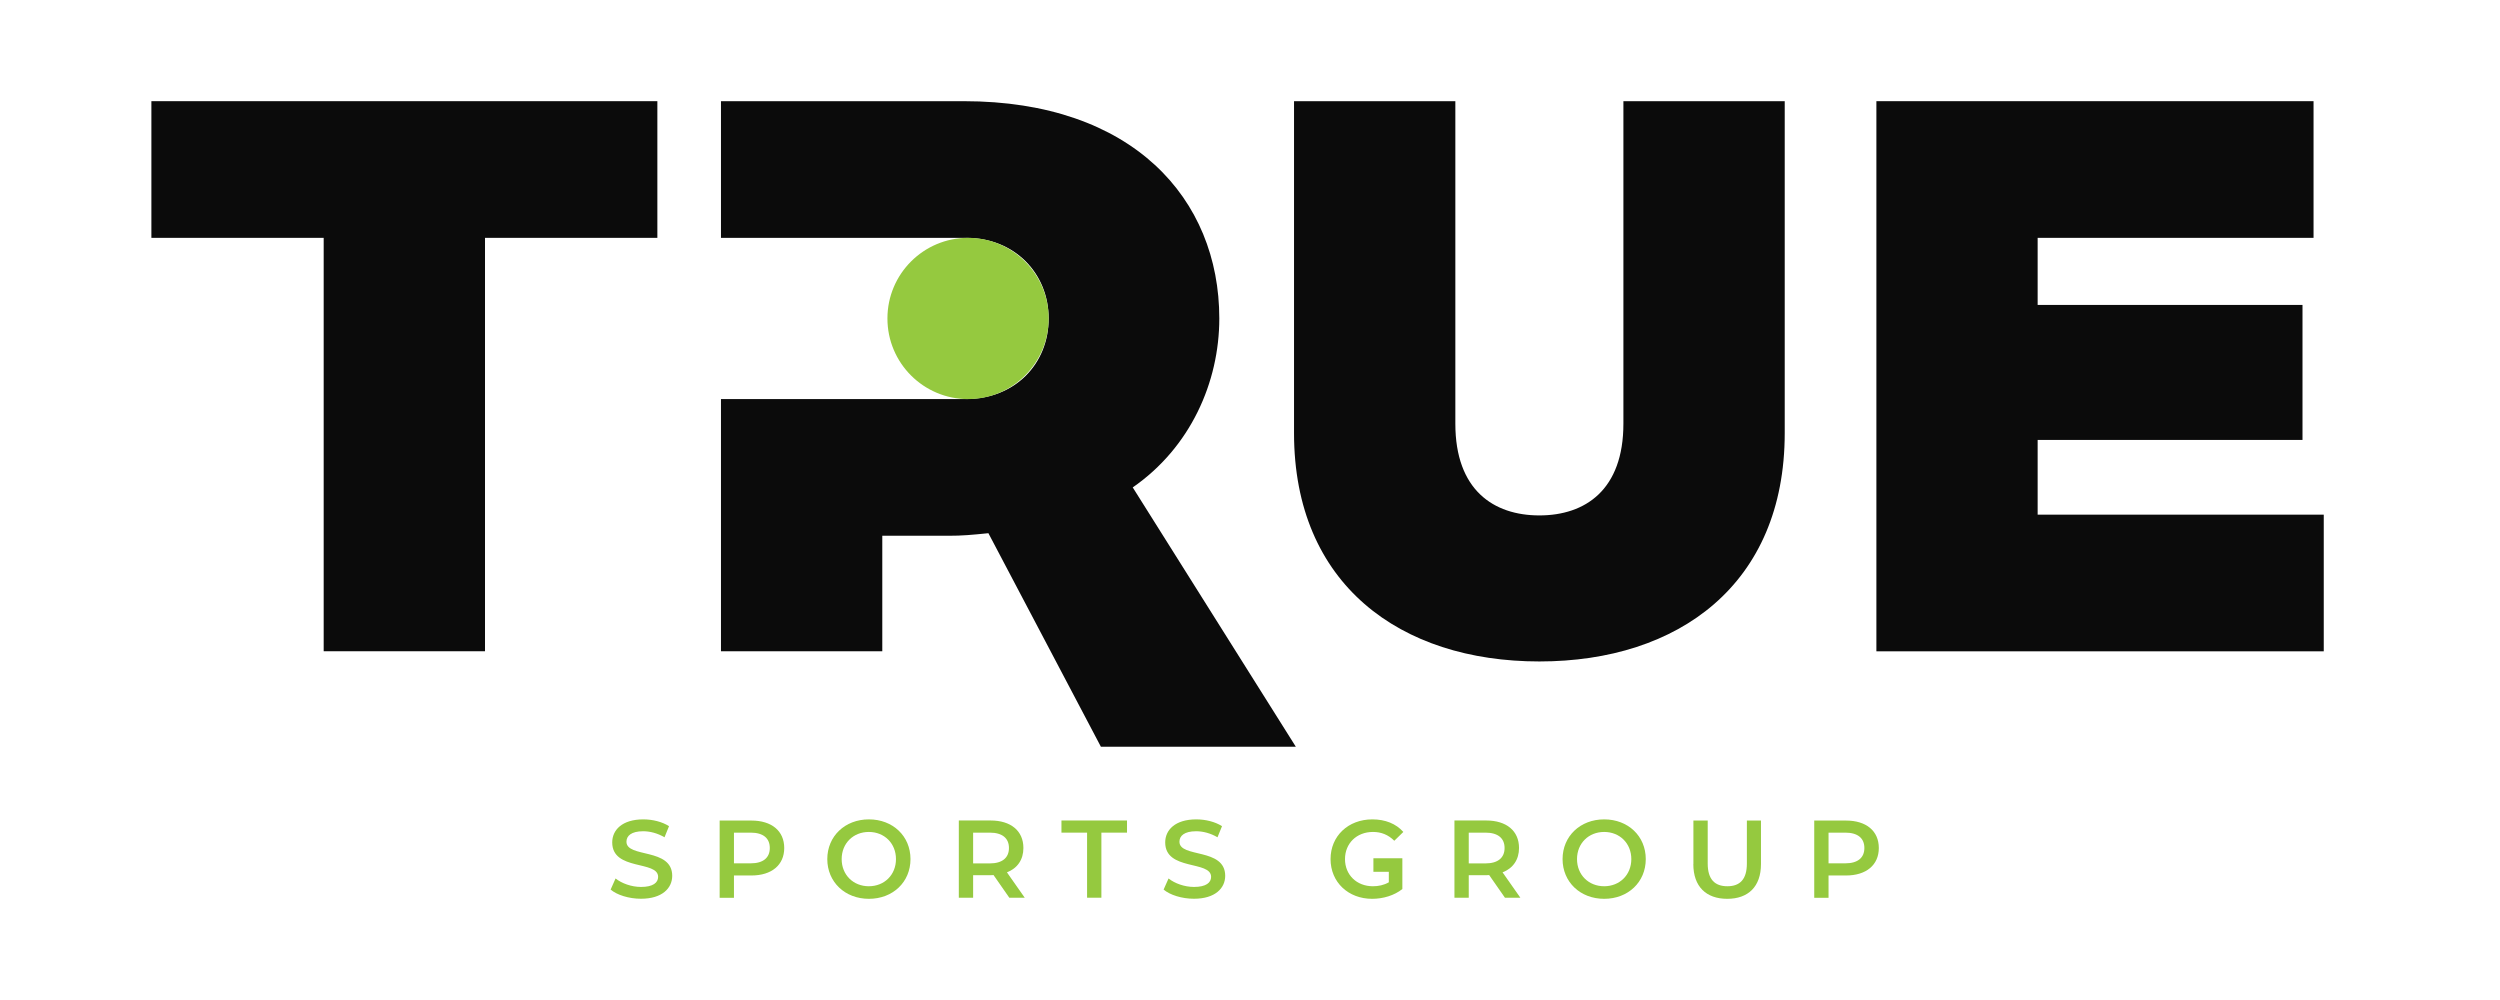 <svg xmlns="http://www.w3.org/2000/svg" id="Layer_1" data-name="Layer 1" viewBox="0 0 360 144"><defs><style>      .cls-1 {        fill: #95c93f;      }      .cls-2 {        fill: #0b0b0b;      }    </style></defs><path class="cls-2" d="M46.62,34.25h-24.82V14.57h72.86v19.68h-24.82v59.53h-23.23v-59.53Z"></path><path class="cls-2" d="M186.34,62.37V14.57h23.23v46.45c0,9.54,5.5,13.2,12.1,13.2s12.1-3.67,12.1-13.2V14.57h23.23v47.8c0,21.76-15.28,32.88-35.33,32.88s-35.33-11.12-35.33-32.88Z"></path><path class="cls-2" d="M270.19,14.57h62.96v19.68h-39.73v9.66h38.14v19.44h-38.14v10.76h41.2v19.68h-64.42V14.57Z"></path><path class="cls-2" d="M163.11,70.19c8.31-5.75,12.47-15.16,12.47-24.33,0-17.24-12.47-31.29-36.8-31.29h-34.96v19.68h35.33c6.97,0,11.86,5.13,11.86,11.61s-4.77,11.61-11.98,11.61h-35.21v36.31h23.23v-16.63h9.53c1.96,0,3.3-.12,5.75-.37l16.2,30.75h28.07l-23.49-37.35Z"></path><path class="cls-1" d="M87.93,128.1l.71-1.6c.89.71,2.3,1.22,3.67,1.22,1.73,0,2.46-.62,2.46-1.45,0-2.4-6.61-.83-6.61-4.96,0-1.79,1.43-3.32,4.48-3.32,1.33,0,2.73.35,3.7.98l-.65,1.6c-1-.59-2.1-.87-3.07-.87-1.72,0-2.41.67-2.41,1.51,0,2.37,6.59.83,6.59,4.91,0,1.78-1.45,3.3-4.5,3.3-1.73,0-3.46-.54-4.38-1.33Z"></path><path class="cls-1" d="M112.93,122.11c0,2.45-1.81,3.96-4.73,3.96h-2.51v3.21h-2.06v-11.12h4.57c2.92,0,4.73,1.49,4.73,3.96ZM110.85,122.11c0-1.4-.94-2.21-2.75-2.21h-2.41v4.42h2.41c1.81,0,2.75-.81,2.75-2.21Z"></path><path class="cls-1" d="M119.13,123.71c0-3.29,2.54-5.72,5.99-5.72s5.99,2.41,5.99,5.72-2.54,5.72-5.99,5.72-5.99-2.43-5.99-5.72ZM129.02,123.71c0-2.27-1.67-3.91-3.91-3.91s-3.91,1.64-3.91,3.91,1.67,3.91,3.91,3.91,3.91-1.64,3.91-3.91Z"></path><path class="cls-1" d="M145.34,129.27l-2.27-3.26c-.14.02-.29.02-.43.02h-2.51v3.24h-2.06v-11.12h4.57c2.92,0,4.73,1.49,4.73,3.96,0,1.68-.86,2.92-2.37,3.51l2.56,3.65h-2.22ZM142.54,119.9h-2.41v4.43h2.41c1.81,0,2.75-.83,2.75-2.22s-.94-2.21-2.75-2.21Z"></path><path class="cls-1" d="M156.54,119.9h-3.69v-1.75h9.44v1.75h-3.69v9.37h-2.06v-9.37Z"></path><path class="cls-1" d="M167.56,128.1l.71-1.6c.89.71,2.3,1.22,3.67,1.22,1.73,0,2.46-.62,2.46-1.45,0-2.4-6.61-.83-6.61-4.96,0-1.79,1.43-3.32,4.48-3.32,1.33,0,2.73.35,3.7.98l-.65,1.6c-1-.59-2.1-.87-3.07-.87-1.72,0-2.41.67-2.41,1.51,0,2.37,6.59.83,6.59,4.91,0,1.78-1.45,3.3-4.5,3.3-1.73,0-3.46-.54-4.38-1.33Z"></path><path class="cls-1" d="M216.71,129.27l-2.27-3.26c-.14.02-.29.02-.43.02h-2.51v3.24h-2.06v-11.12h4.57c2.92,0,4.73,1.49,4.73,3.96,0,1.68-.86,2.92-2.37,3.51l2.56,3.65h-2.22ZM213.91,119.9h-2.41v4.43h2.41c1.81,0,2.75-.83,2.75-2.22s-.94-2.21-2.75-2.21Z"></path><path class="cls-1" d="M225.01,123.71c0-3.29,2.54-5.72,5.99-5.72s5.99,2.41,5.99,5.72-2.54,5.72-5.99,5.72-5.99-2.43-5.99-5.72ZM234.91,123.71c0-2.27-1.67-3.91-3.91-3.91s-3.91,1.64-3.91,3.91,1.67,3.91,3.91,3.91,3.91-1.64,3.91-3.91Z"></path><path class="cls-1" d="M243.85,124.43v-6.27h2.06v6.19c0,2.29,1.03,3.27,2.83,3.27s2.81-.98,2.81-3.27v-6.19h2.03v6.27c0,3.24-1.83,5-4.86,5s-4.88-1.76-4.88-5Z"></path><path class="cls-1" d="M270.55,122.11c0,2.45-1.81,3.96-4.73,3.96h-2.51v3.21h-2.06v-11.12h4.57c2.92,0,4.73,1.49,4.73,3.96ZM268.47,122.11c0-1.4-.94-2.21-2.75-2.21h-2.41v4.42h2.41c1.81,0,2.75-.81,2.75-2.21Z"></path><path class="cls-1" d="M197.77,123.59v1.95h2.22v1.51c-.71.41-1.49.57-2.29.57-2.35,0-4.02-1.65-4.02-3.91s1.67-3.91,4.03-3.91c1.19,0,2.19.4,3.07,1.27l1.3-1.27c-1.05-1.19-2.61-1.81-4.46-1.81-3.48,0-6.02,2.4-6.02,5.72s2.54,5.72,5.99,5.72c1.57,0,3.19-.48,4.35-1.41v-4.43h-4.18Z"></path><circle class="cls-1" cx="139.4" cy="45.86" r="11.61"></circle></svg>